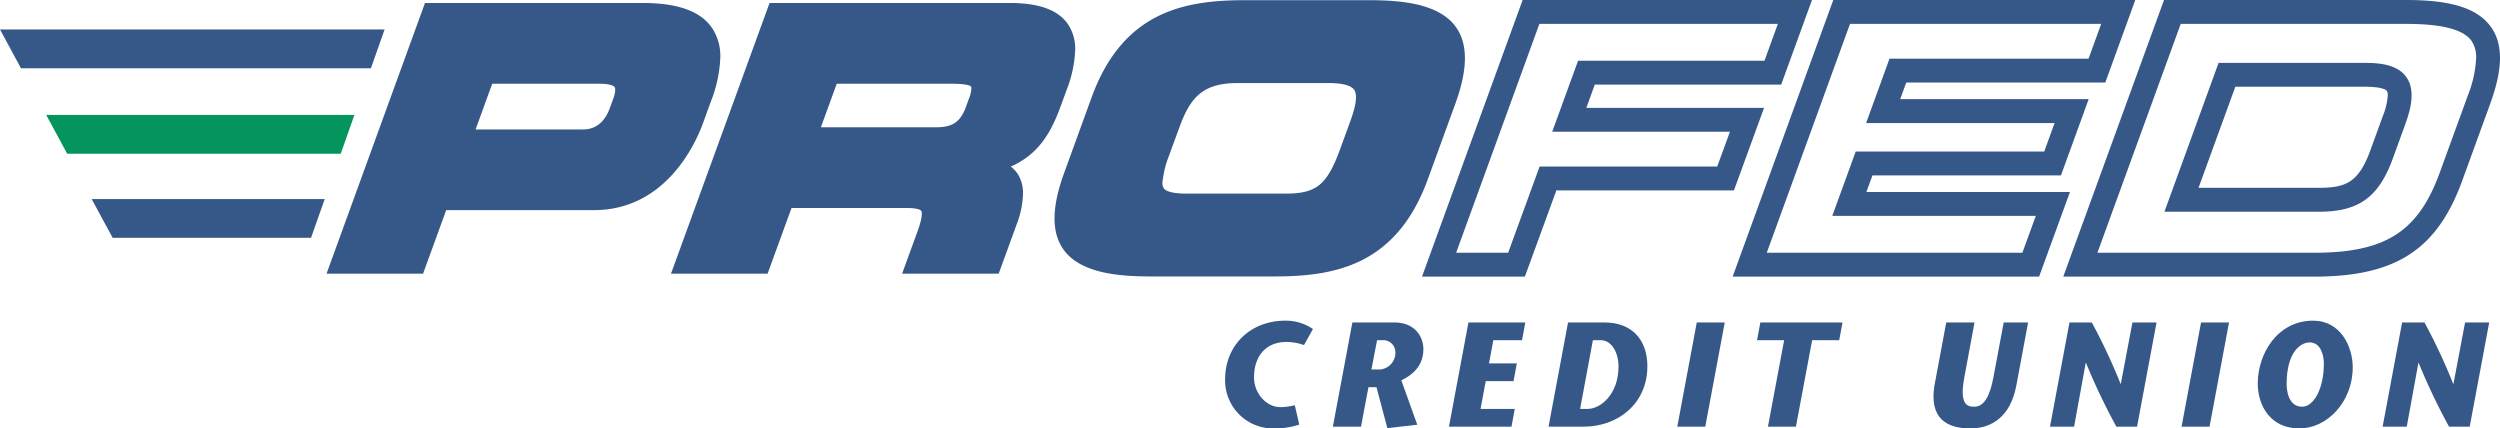 <svg xmlns="http://www.w3.org/2000/svg" width="449.166" height="76.974" viewBox="0 0 449.166 76.974">
  <g id="Group_38" data-name="Group 38" transform="translate(-1415 -2948)">
    <path id="Path_1" data-name="Path 1" d="M222.849,0,204.768,49.7h18.483s4.8-13.164,5.657-15.495h31.907l5.412-14.83H234.293c.684-1.875,1.1-3.014,1.521-4.174H269.3L274.835,0Zm45.856,4.293c-.935,2.571-1.868,5.129-2.409,6.621H232.81l-4.648,12.756h31.929c-.907,2.482-1.749,4.8-2.281,6.246H225.9s-4.8,13.164-5.656,15.494H210.9L225.855,4.293Z" transform="translate(1465.718 2948)" fill="#365888"/>
    <path id="Path_2" data-name="Path 2" d="M267.582,0,249.5,49.7h55.059L310.1,34.5H273.53c.52-1.426.749-2.051,1.088-2.988h33.871l4.978-13.7H279.606l1.084-2.983h35.762L321.842,0Zm48.133,4.293c-.9,2.48-1.741,4.795-2.27,6.245H277.682l-4.2,11.569h33.861c-.791,2.173-1.385,3.805-1.86,5.113h-33.87L267.4,38.79h36.567c-.939,2.575-1.868,5.133-2.412,6.62H255.63c1.778-4.881,14.055-38.641,14.955-41.117Z" transform="translate(1476.798 2948)" fill="#365888"/>
    <path id="Path_3" data-name="Path 3" d="M315.211,0l-18.1,49.7h45.081c14.628,0,22.082-4.826,26.589-17.217l5.023-13.8C376.1,12.378,376.161,8,374,4.913,371.617,1.515,366.906,0,358.721,0Zm43.51,4.293c6.463,0,10.308,1.007,11.761,3.081a5.244,5.244,0,0,1,.806,3.068,20.827,20.827,0,0,1-1.514,6.776l-5.024,13.8c-3.868,10.628-9.769,14.392-22.556,14.392H303.247c1.775-4.883,14.066-38.641,14.967-41.117Z" transform="translate(1488.59 2948)" fill="#365888"/>
    <path id="Path_4" data-name="Path 4" d="M321.408,9.05,311.679,35.8h27.763c7.137,0,10.731-2.591,13.269-9.559l2.237-6.157c.973-2.68,1.879-6.061.213-8.444-1.6-2.28-4.711-2.585-7.542-2.585Zm26.211,4.292c3.241,0,3.9.578,4.023.757a1.36,1.36,0,0,1,.162.784,11.78,11.78,0,0,1-.891,3.731l-2.238,6.154c-2.111,5.8-4.448,6.732-9.233,6.732H317.806c1.48-4.057,5.83-16.017,6.608-18.158Z" transform="translate(1492.198 2950.241)" fill="#365888"/>
    <path id="Path_5" data-name="Path 5" d="M116.248,4.865C114.16,1.881,110.086.429,103.789.429H64.709L47.022,49.061H64.365s3.521-9.67,4.154-11.413H95.044c12.92,0,18.279-11.954,19.612-15.617l1.414-3.892a24.041,24.041,0,0,0,1.7-7.923,9.129,9.129,0,0,0-1.522-5.353M76.784,14.94H96.1c1.656,0,2.468.316,2.675.609.077.115.294.594-.235,2.064,0-.007-.644,1.748-.644,1.748-.626,1.729-1.958,3.788-4.759,3.788H73.8c.916-2.519,2.483-6.826,2.986-8.209" transform="translate(1426.647 2948.106)" fill="#365888"/>
    <path id="Path_6" data-name="Path 6" d="M167.911,4.195C166.137,1.663,162.72.429,157.473.429H114.332L96.625,49.061H113.98s3.657-10.035,4.3-11.791h20.758c2.08,0,2.473.41,2.533.494.106.153.374.87-.645,3.679l-2.78,7.617H155.5l3.2-8.78a16.669,16.669,0,0,0,1.17-5.563,6.572,6.572,0,0,0-.784-3.3,5.408,5.408,0,0,0-1.42-1.59c4.831-2.14,7.15-5.829,8.977-10.865l1.049-2.872a21.977,21.977,0,0,0,1.552-7.2,8.013,8.013,0,0,0-1.329-4.7M126.4,14.94h20.634c2.913,0,3.421.4,3.5.518a.661.661,0,0,1,.055.337,5.477,5.477,0,0,1-.412,1.76l-.545,1.5c-.993,2.735-2.4,3.706-5.363,3.706H123.552c.9-2.462,2.354-6.467,2.848-7.823" transform="translate(1438.932 2948.106)" fill="#365888"/>
    <path id="Path_7" data-name="Path 7" d="M224.013,4.914C220.982.585,214.036.027,208.329.027H186.012c-10.983,0-21.919,2.121-27.509,17.488l-4.928,13.561c-2.245,6.156-2.293,10.637-.15,13.7,3.029,4.328,9.976,4.883,15.688,4.883h22.315c10.98,0,21.913-2.119,27.5-17.484l4.938-13.557c2.242-6.157,2.288-10.638.145-13.7M172.47,27.835c0-.006,1.787-4.881,1.787-4.881,1.938-5.334,4.092-8.041,10.513-8.041h16.3c2.464,0,4.06.419,4.615,1.214.8,1.149-.027,3.815-.725,5.724l-1.777,4.885c-2.351,6.463-4.268,8.04-9.771,8.04H175.61c-2.863,0-3.823-.512-4.125-.944a1.878,1.878,0,0,1-.243-1.058,17.972,17.972,0,0,1,1.228-4.938" transform="translate(1452.612 2948.007)" fill="#365888"/>
    <path id="Path_8" data-name="Path 8" d="M10.422,23.517h49.15l2.46-6.971H6.652Z" transform="translate(1416.648 2952.098)" fill="#04955f"/>
    <path id="Path_9" data-name="Path 9" d="M16.971,35.631H52.61l2.46-6.967H13.2Z" transform="translate(1418.27 2955.099)" fill="#365888"/>
    <path id="Path_10" data-name="Path 10" d="M0,4.243l3.766,6.97H66.64l2.46-6.97Z" transform="translate(1415 2949.051)" fill="#365888"/>
    <path id="Path_11" data-name="Path 11" d="M190.591,50.562a9.651,9.651,0,0,0-3.1-.561c-3.958,0-5.882,2.754-5.882,6.391,0,2.727,2.111,5.321,4.76,5.321a11.036,11.036,0,0,0,2.568-.348l.8,3.477a13.712,13.712,0,0,1-4.386.695,8.621,8.621,0,0,1-8.932-8.825c0-6.15,4.571-10.535,10.8-10.535a8.562,8.562,0,0,1,4.974,1.5Z" transform="translate(1458.696 2959.437)" fill="#365888"/>
    <path id="Path_12" data-name="Path 12" d="M195.438,46.433h7.487c3.956,0,5.268,2.781,5.268,4.76,0,3.261-2.218,4.786-3.958,5.642l2.862,7.97-5.375.614-1.953-7.353h-1.444l-1.338,7.086h-5.053Zm3.422,8.451h1.525a3.007,3.007,0,0,0,2.781-3.048,2.195,2.195,0,0,0-1.98-2.22h-1.31Z" transform="translate(1462.539 2959.501)" fill="#365888"/>
    <path id="Path_13" data-name="Path 13" d="M221.782,49.616h-5.16l-.776,4.172h5l-.589,3.182h-5l-.933,5h6.15l-.589,3.182H208.652l3.5-18.719h10.216Z" transform="translate(1466.679 2959.501)" fill="#365888"/>
    <path id="Path_14" data-name="Path 14" d="M226.494,46.433h6.525c5.053,0,7.728,3.209,7.728,7.862,0,6.739-5.3,10.857-11.419,10.857h-6.337ZM228.66,61.97H230c2.353,0,5.562-2.648,5.562-7.622,0-2.407-1.178-4.732-3.209-4.732H230.96Z" transform="translate(1470.231 2959.501)" fill="#365888"/>
    <path id="Path_15" data-name="Path 15" d="M241.53,65.152l3.5-18.719h5.027l-3.5,18.719Z" transform="translate(1474.823 2959.501)" fill="#365888"/>
    <path id="Path_16" data-name="Path 16" d="M254.971,65.152l2.913-15.536h-4.866l.589-3.183h14.76l-.588,3.183h-4.866L260,65.152Z" transform="translate(1477.668 2959.501)" fill="#365888"/>
    <path id="Path_17" data-name="Path 17" d="M285.795,46.433l-1.818,9.787c-.989,5.188.641,5.349,1.818,5.349,1.684,0,2.781-1.872,3.422-5.429l1.82-9.707h4.384l-2.112,11.312c-1.043,5.59-4.412,7.728-8.263,7.728-4.3,0-7.354-1.844-6.472-7.593l2.138-11.446Z" transform="translate(1483.961 2959.501)" fill="#365888"/>
    <path id="Path_18" data-name="Path 18" d="M310.842,65.152h-3.716a112.959,112.959,0,0,1-5.456-11.445h-.054l-2.086,11.445H295.2l3.5-18.719h4.01a103.184,103.184,0,0,1,5.162,11.017h.054l2.086-11.017h4.332Z" transform="translate(1488.116 2959.501)" fill="#365888"/>
    <path id="Path_19" data-name="Path 19" d="M314.146,65.152l3.5-18.719h5.027l-3.5,18.719Z" transform="translate(1492.809 2959.501)" fill="#365888"/>
    <path id="Path_20" data-name="Path 20" d="M325.118,57.461c0-5.3,3.5-11.285,9.949-11.285,4.893,0,7.114,4.6,7.114,8.4,0,6.177-4.6,10.963-9.576,10.963-5.24,0-7.487-4.117-7.487-8.075m11.874-3.583c0-1.178-.4-3.8-2.568-3.8-1.551,0-4.117,1.657-4.117,7.487,0,1.122.294,4.065,2.78,4.065,2.114,0,3.905-3.263,3.905-7.756" transform="translate(1495.526 2959.437)" fill="#365888"/>
    <path id="Path_21" data-name="Path 21" d="M358.746,65.152h-3.718a112.882,112.882,0,0,1-5.454-11.445h-.055l-2.085,11.445H343.1l3.5-18.719h4.011a103.2,103.2,0,0,1,5.162,11.017h.054l2.085-11.017h4.333Z" transform="translate(1499.98 2959.501)" fill="#365888"/>
  </g>
</svg>